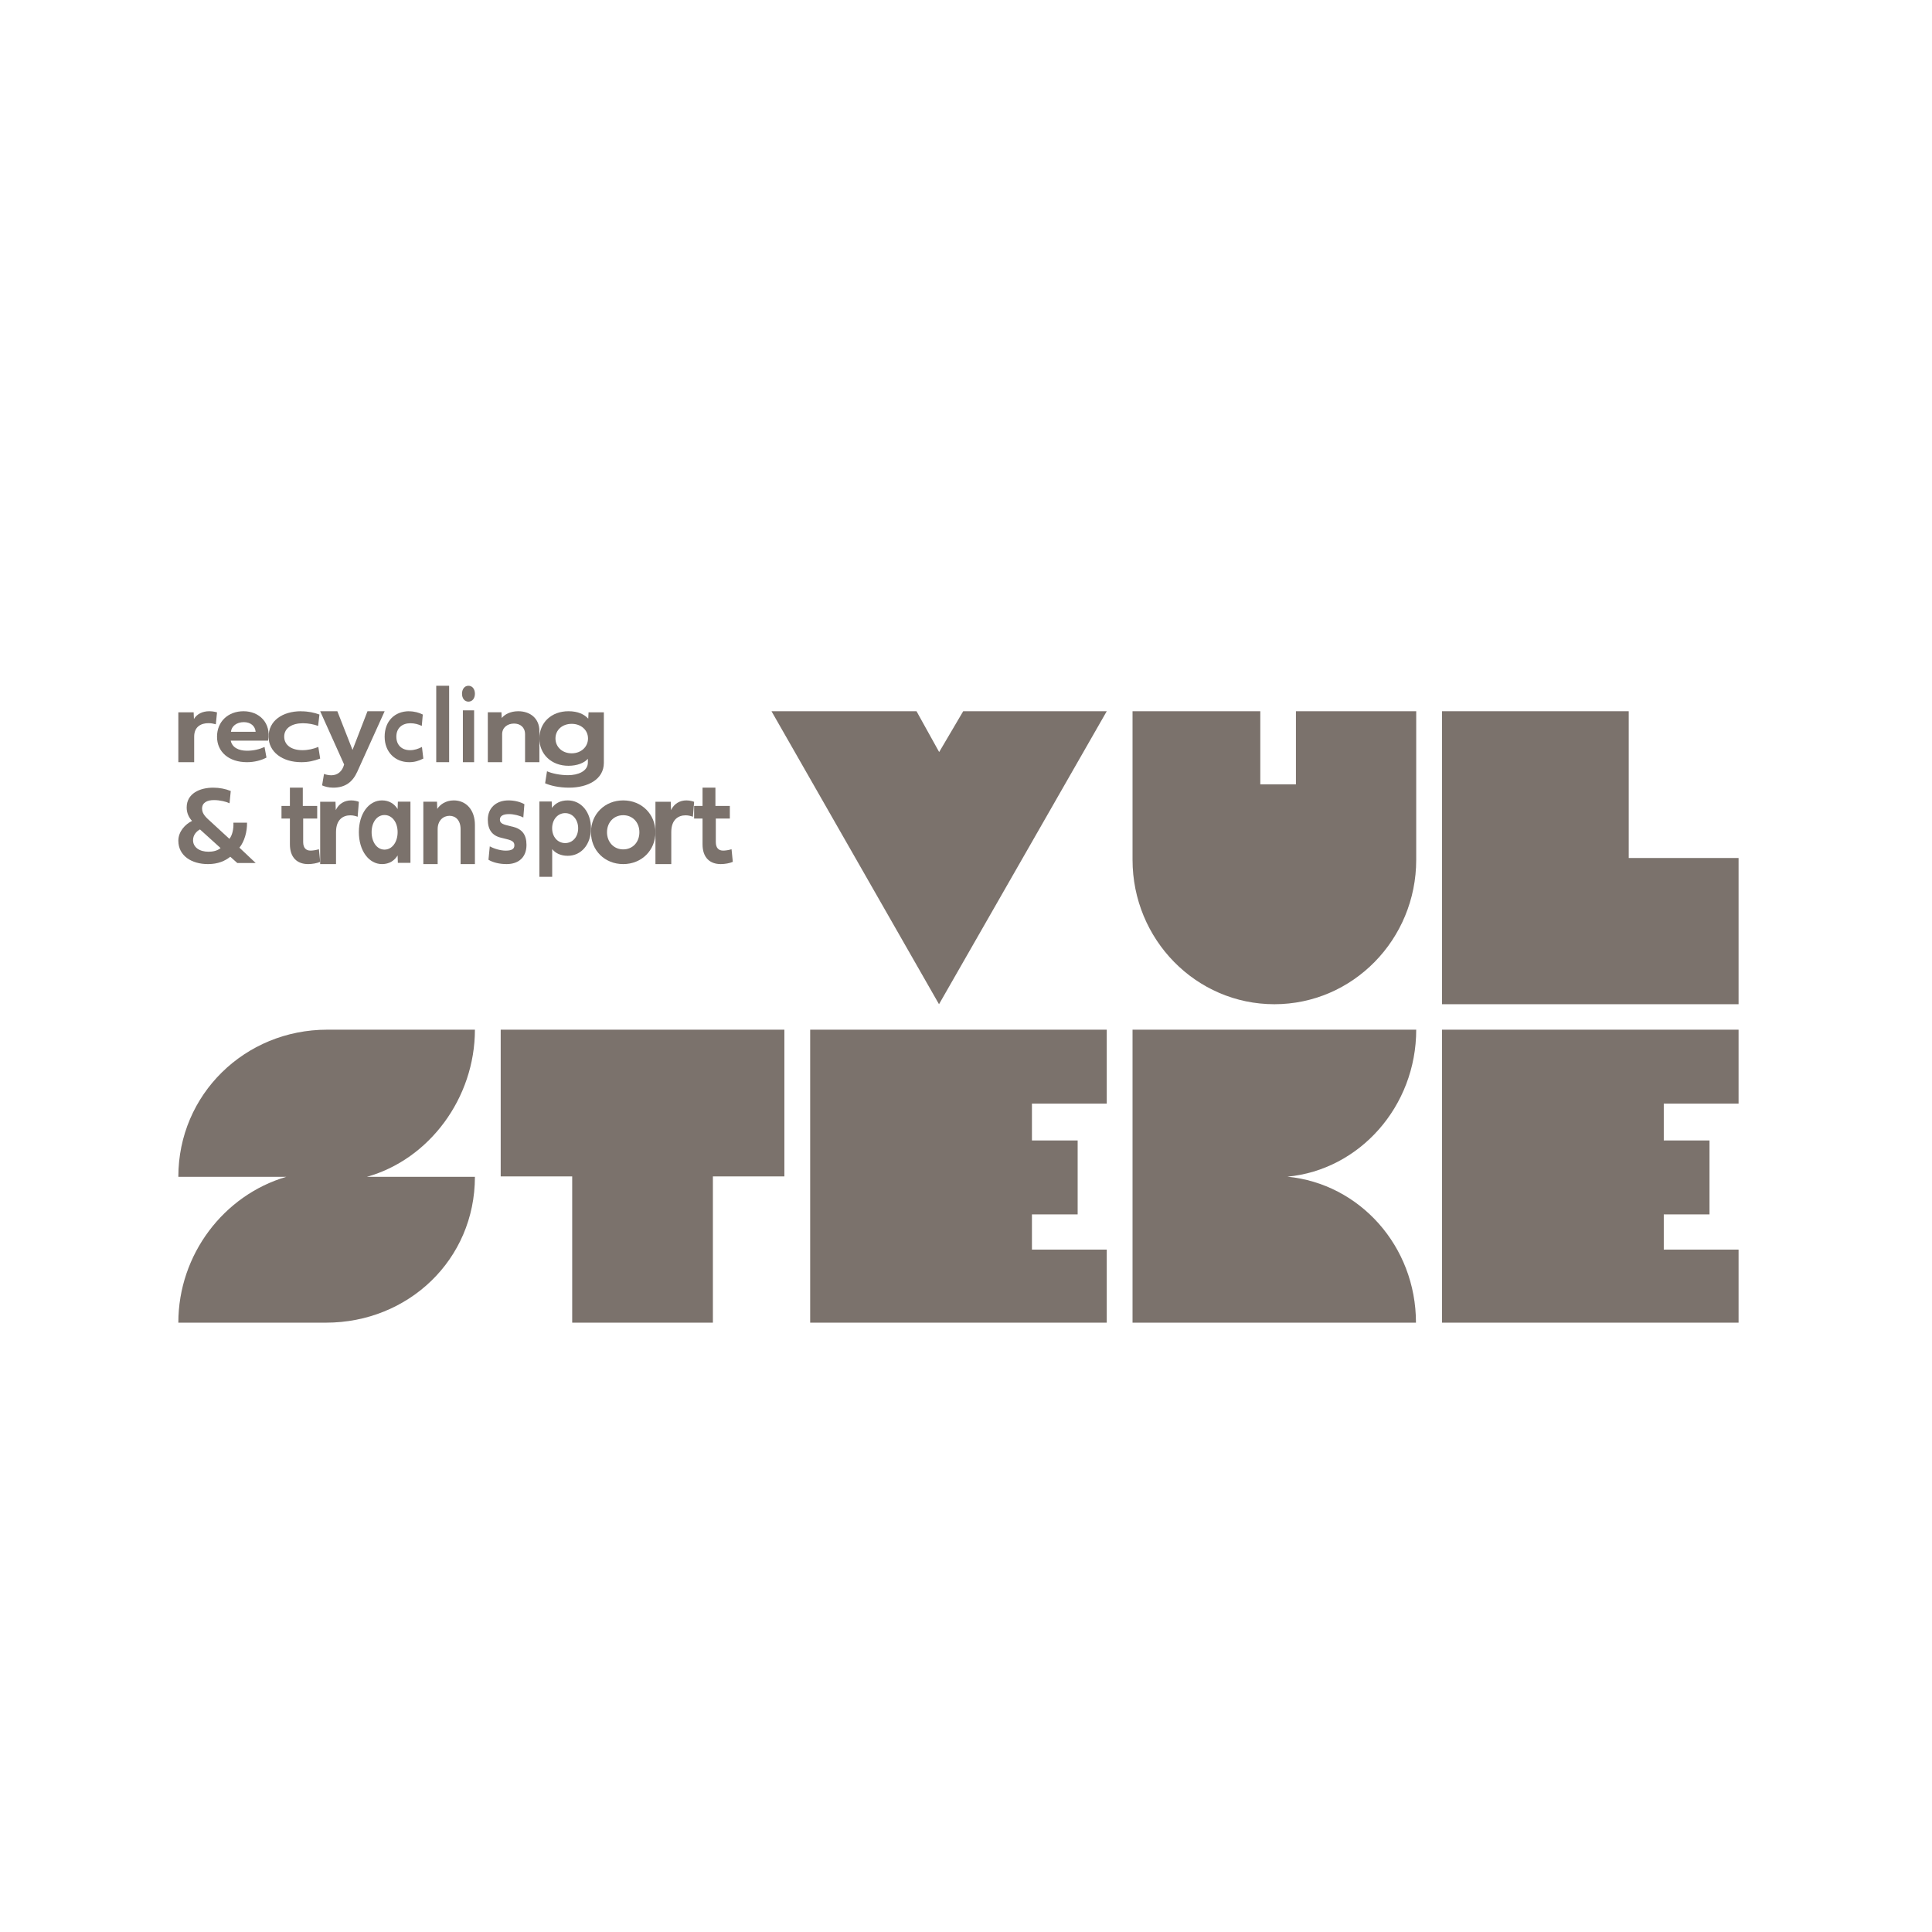 <svg width="130" height="130" viewBox="0 0 130 130" fill="none" xmlns="http://www.w3.org/2000/svg">
<g opacity="0.7">
<path d="M13.045 48.387C13.248 48.037 13.634 47.857 14.085 47.857C14.324 47.857 14.522 47.909 14.603 47.934L14.522 48.737C14.415 48.707 14.238 48.66 14.03 48.66C13.558 48.66 13.066 48.874 13.066 49.565V51.286H12V47.93H13.03L13.05 48.387H13.045Z" fill="#43362E"/>
<path d="M17.201 49.241C17.174 48.872 16.883 48.591 16.405 48.591C15.928 48.591 15.575 48.863 15.54 49.241H17.205H17.201ZM17.93 50.976C17.594 51.156 17.125 51.286 16.622 51.286C15.394 51.286 14.603 50.594 14.603 49.572C14.603 48.549 15.354 47.857 16.388 47.857C17.422 47.857 18.265 48.62 18.036 49.836H15.526C15.619 50.297 16.056 50.515 16.626 50.515C17.055 50.515 17.457 50.418 17.801 50.263L17.93 50.976Z" fill="#43362E"/>
<path d="M20.266 47.862C20.748 47.862 21.161 47.954 21.494 48.079L21.405 48.845C21.121 48.741 20.763 48.665 20.381 48.665C19.67 48.665 19.123 48.975 19.123 49.565C19.123 50.156 19.64 50.478 20.346 50.478C20.739 50.478 21.082 50.394 21.42 50.26L21.544 51.043C21.131 51.198 20.753 51.286 20.276 51.286C18.988 51.286 18.073 50.587 18.073 49.57C18.073 48.502 19.003 47.857 20.266 47.857" fill="#43362E"/>
<path d="M24.727 47.857H25.882L24.043 51.922C23.731 52.609 23.25 53 22.417 53C22.104 53 21.847 52.923 21.673 52.846L21.802 52.076C21.936 52.126 22.119 52.167 22.293 52.167C22.729 52.167 23.037 51.89 23.155 51.439L21.544 47.857H22.699L23.721 50.461L24.727 47.857Z" fill="#43362E"/>
<path d="M27.527 47.862C27.889 47.862 28.198 47.954 28.448 48.079L28.381 48.845C28.168 48.741 27.9 48.665 27.613 48.665C27.079 48.665 26.669 48.975 26.669 49.565C26.669 50.156 27.057 50.478 27.587 50.478C27.881 50.478 28.139 50.394 28.392 50.26L28.485 51.043C28.176 51.198 27.892 51.286 27.534 51.286C26.569 51.286 25.882 50.587 25.882 49.57C25.882 48.502 26.58 47.857 27.527 47.857" fill="#43362E"/>
<path d="M30.221 46.143H29.353V51.285H30.221V46.143Z" fill="#43362E"/>
<path d="M31.146 47.798H31.902V51.285H31.146V47.798ZM31.088 46.679C31.088 46.364 31.265 46.143 31.52 46.143C31.776 46.143 31.956 46.36 31.956 46.679C31.956 46.999 31.776 47.212 31.52 47.212C31.265 47.212 31.088 46.995 31.088 46.679Z" fill="#43362E"/>
<path d="M36.294 49.174V51.286H35.33V49.405C35.33 48.939 35.009 48.687 34.586 48.687C34.164 48.687 33.788 48.939 33.788 49.405V51.286H32.824V47.926H33.742L33.76 48.315C33.948 48.08 34.334 47.857 34.871 47.857C35.706 47.857 36.294 48.37 36.294 49.178" fill="#43362E"/>
<path d="M38.468 48.706C37.827 48.706 37.376 49.123 37.376 49.688C37.376 50.254 37.827 50.689 38.468 50.689C39.109 50.689 39.566 50.249 39.566 49.688C39.566 49.127 39.104 48.706 38.468 48.706ZM36.294 49.693C36.294 48.62 37.104 47.857 38.248 47.857C38.894 47.857 39.309 48.064 39.581 48.356L39.602 47.929H40.632V51.331C40.632 52.448 39.545 53 38.289 53C37.627 53 37.033 52.866 36.679 52.704L36.807 51.896C37.115 52.04 37.699 52.161 38.217 52.161C38.894 52.161 39.556 51.896 39.556 51.308V51.057C39.309 51.34 38.838 51.528 38.248 51.528C37.104 51.528 36.294 50.752 36.294 49.688" fill="#43362E"/>
<path d="M13.456 55.81C13.227 55.936 12.99 56.174 12.99 56.538C12.99 57.001 13.41 57.311 14.03 57.311C14.309 57.311 14.623 57.253 14.842 57.064L13.456 55.81ZM15.449 54.052C15.244 53.949 14.815 53.836 14.395 53.836C13.948 53.836 13.597 53.998 13.597 54.412C13.597 54.789 13.898 55.032 14.208 55.315L15.436 56.444C15.632 56.205 15.728 55.769 15.705 55.356H16.622C16.636 55.962 16.444 56.628 16.111 57.037L17.206 58.071H15.969L15.495 57.648C15.153 57.923 14.683 58.143 13.994 58.143C12.894 58.143 12 57.585 12 56.569C12 55.949 12.465 55.459 12.922 55.239C12.684 54.978 12.561 54.681 12.561 54.331C12.561 53.396 13.437 53 14.35 53C14.76 53 15.18 53.081 15.527 53.225L15.445 54.052H15.449Z" fill="#43362E"/>
<path d="M20.4 55.084V56.66C20.4 57.06 20.596 57.235 20.893 57.235C21.059 57.235 21.272 57.201 21.459 57.143L21.544 57.992C21.34 58.084 21.008 58.143 20.736 58.143C20 58.143 19.507 57.709 19.507 56.806V55.079H18.941V54.23H19.507V53H20.375V54.23H21.344V55.079H20.396L20.4 55.084Z" fill="#43362E"/>
<path d="M22.589 54.519C22.792 54.082 23.178 53.857 23.63 53.857C23.868 53.857 24.066 53.922 24.147 53.953L24.066 54.957C23.959 54.919 23.782 54.861 23.574 54.861C23.102 54.861 22.61 55.128 22.61 55.992V58.143H21.544V53.948H22.574L22.595 54.519H22.589Z" fill="#43362E"/>
<path d="M25.872 54.842C25.355 54.842 25.005 55.34 25.005 55.995C25.005 56.65 25.355 57.169 25.872 57.169C26.39 57.169 26.755 56.655 26.755 55.995C26.755 55.335 26.39 54.842 25.872 54.842ZM24.147 55.995C24.147 54.748 24.816 53.857 25.704 53.857C26.205 53.857 26.546 54.104 26.755 54.439L26.771 53.941H27.618V58.059H26.771L26.755 57.562C26.541 57.902 26.205 58.143 25.704 58.143C24.816 58.143 24.147 57.237 24.147 55.99" fill="#43362E"/>
<path d="M31.956 55.503V58.143H30.992V55.792C30.992 55.209 30.671 54.894 30.248 54.894C29.826 54.894 29.449 55.209 29.449 55.792V58.143H28.485V53.943H29.404L29.422 54.429C29.61 54.135 29.996 53.857 30.533 53.857C31.368 53.857 31.956 54.499 31.956 55.509" fill="#43362E"/>
<path d="M34.488 55.623C35.116 55.775 35.426 56.142 35.426 56.854C35.426 57.682 34.899 58.143 34.089 58.143C33.613 58.143 33.154 58.033 32.868 57.85L32.956 56.949C33.271 57.121 33.698 57.237 34.024 57.237C34.435 57.237 34.612 57.127 34.612 56.88C34.612 56.66 34.475 56.556 34.109 56.467L33.73 56.372C33.122 56.236 32.824 55.833 32.824 55.151C32.824 54.381 33.371 53.857 34.214 53.857C34.608 53.857 35.003 53.952 35.285 54.114L35.213 55.01C34.983 54.879 34.56 54.779 34.254 54.779C33.839 54.779 33.637 54.91 33.637 55.151C33.637 55.356 33.774 55.455 34.157 55.544L34.492 55.628H34.488V55.623Z" fill="#43362E"/>
<path d="M38.029 56.729C38.542 56.729 38.903 56.301 38.903 55.733C38.903 55.164 38.542 54.713 38.029 54.713C37.517 54.713 37.152 55.159 37.152 55.733C37.152 56.306 37.521 56.729 38.029 56.729ZM39.765 55.737C39.765 56.816 39.117 57.585 38.202 57.585C37.73 57.585 37.369 57.407 37.156 57.134V59H36.294V53.93H37.123L37.139 54.363C37.353 54.067 37.685 53.857 38.202 53.857C39.117 53.857 39.765 54.649 39.765 55.737Z" fill="#43362E"/>
<path d="M41.934 57.153C42.574 57.153 43.023 56.666 43.023 56C43.023 55.335 42.569 54.853 41.934 54.853C41.298 54.853 40.844 55.34 40.844 56C40.844 56.66 41.304 57.153 41.934 57.153ZM41.934 53.857C43.184 53.857 44.103 54.79 44.103 56C44.103 57.211 43.178 58.143 41.934 58.143C40.689 58.143 39.765 57.216 39.765 56C39.765 54.785 40.689 53.857 41.934 53.857Z" fill="#43362E"/>
<path d="M45.148 54.519C45.351 54.082 45.737 53.857 46.188 53.857C46.427 53.857 46.625 53.922 46.706 53.953L46.625 54.957C46.518 54.919 46.341 54.861 46.133 54.861C45.661 54.861 45.169 55.128 45.169 55.992V58.143H44.103V53.948H45.133L45.153 54.519H45.148Z" fill="#43362E"/>
<path d="M48.165 55.084V56.66C48.165 57.06 48.36 57.235 48.658 57.235C48.824 57.235 49.037 57.201 49.224 57.143L49.309 57.992C49.105 58.084 48.773 58.143 48.501 58.143C47.765 58.143 47.272 57.709 47.272 56.806V55.079H46.706V54.23H47.272V53H48.139V54.23H49.109V55.079H48.16H48.165V55.084Z" fill="#43362E"/>
<path d="M109.594 47.857H97.029V67.572H116.985V57.733H109.594V47.857Z" fill="#43362E"/>
<path d="M87.2 47.857V52.777H84.803V47.857H76.206V57.849C76.206 63.219 80.478 67.572 85.75 67.572C91.022 67.572 95.294 63.219 95.294 57.849V47.857H87.2Z" fill="#43362E"/>
<path d="M63.194 50.604L61.67 47.857H51.912L63.184 67.572L74.471 47.857H64.812L63.194 50.604Z" fill="#43362E"/>
<path d="M97.029 69.285V88.999H116.985V84.083H111.952V81.714H115.028V76.739H111.952V74.26H116.985V69.285H97.029Z" fill="#43362E"/>
<path d="M54.515 69.285V88.999H74.471V84.083H69.437V81.714H72.513V76.739H69.437V74.26H74.471V69.285H54.515Z" fill="#43362E"/>
<path d="M33.691 79.158H38.502V88.999H47.969V79.158H52.779V69.285H33.691V79.158Z" fill="#43362E"/>
<path d="M76.206 69.285V88.999H95.277C95.277 83.843 91.48 79.647 86.625 79.176C91.484 78.719 95.294 74.446 95.294 69.285H76.206Z" fill="#43362E"/>
<path d="M12 79.185C12 73.635 16.486 69.285 22.017 69.285H31.956C31.956 73.88 28.886 78.013 24.688 79.185H31.956C31.956 84.762 27.47 88.999 21.939 88.999H12C12 84.405 15.07 80.412 19.267 79.185H12Z" fill="#43362E"/>
</g>
</svg>
